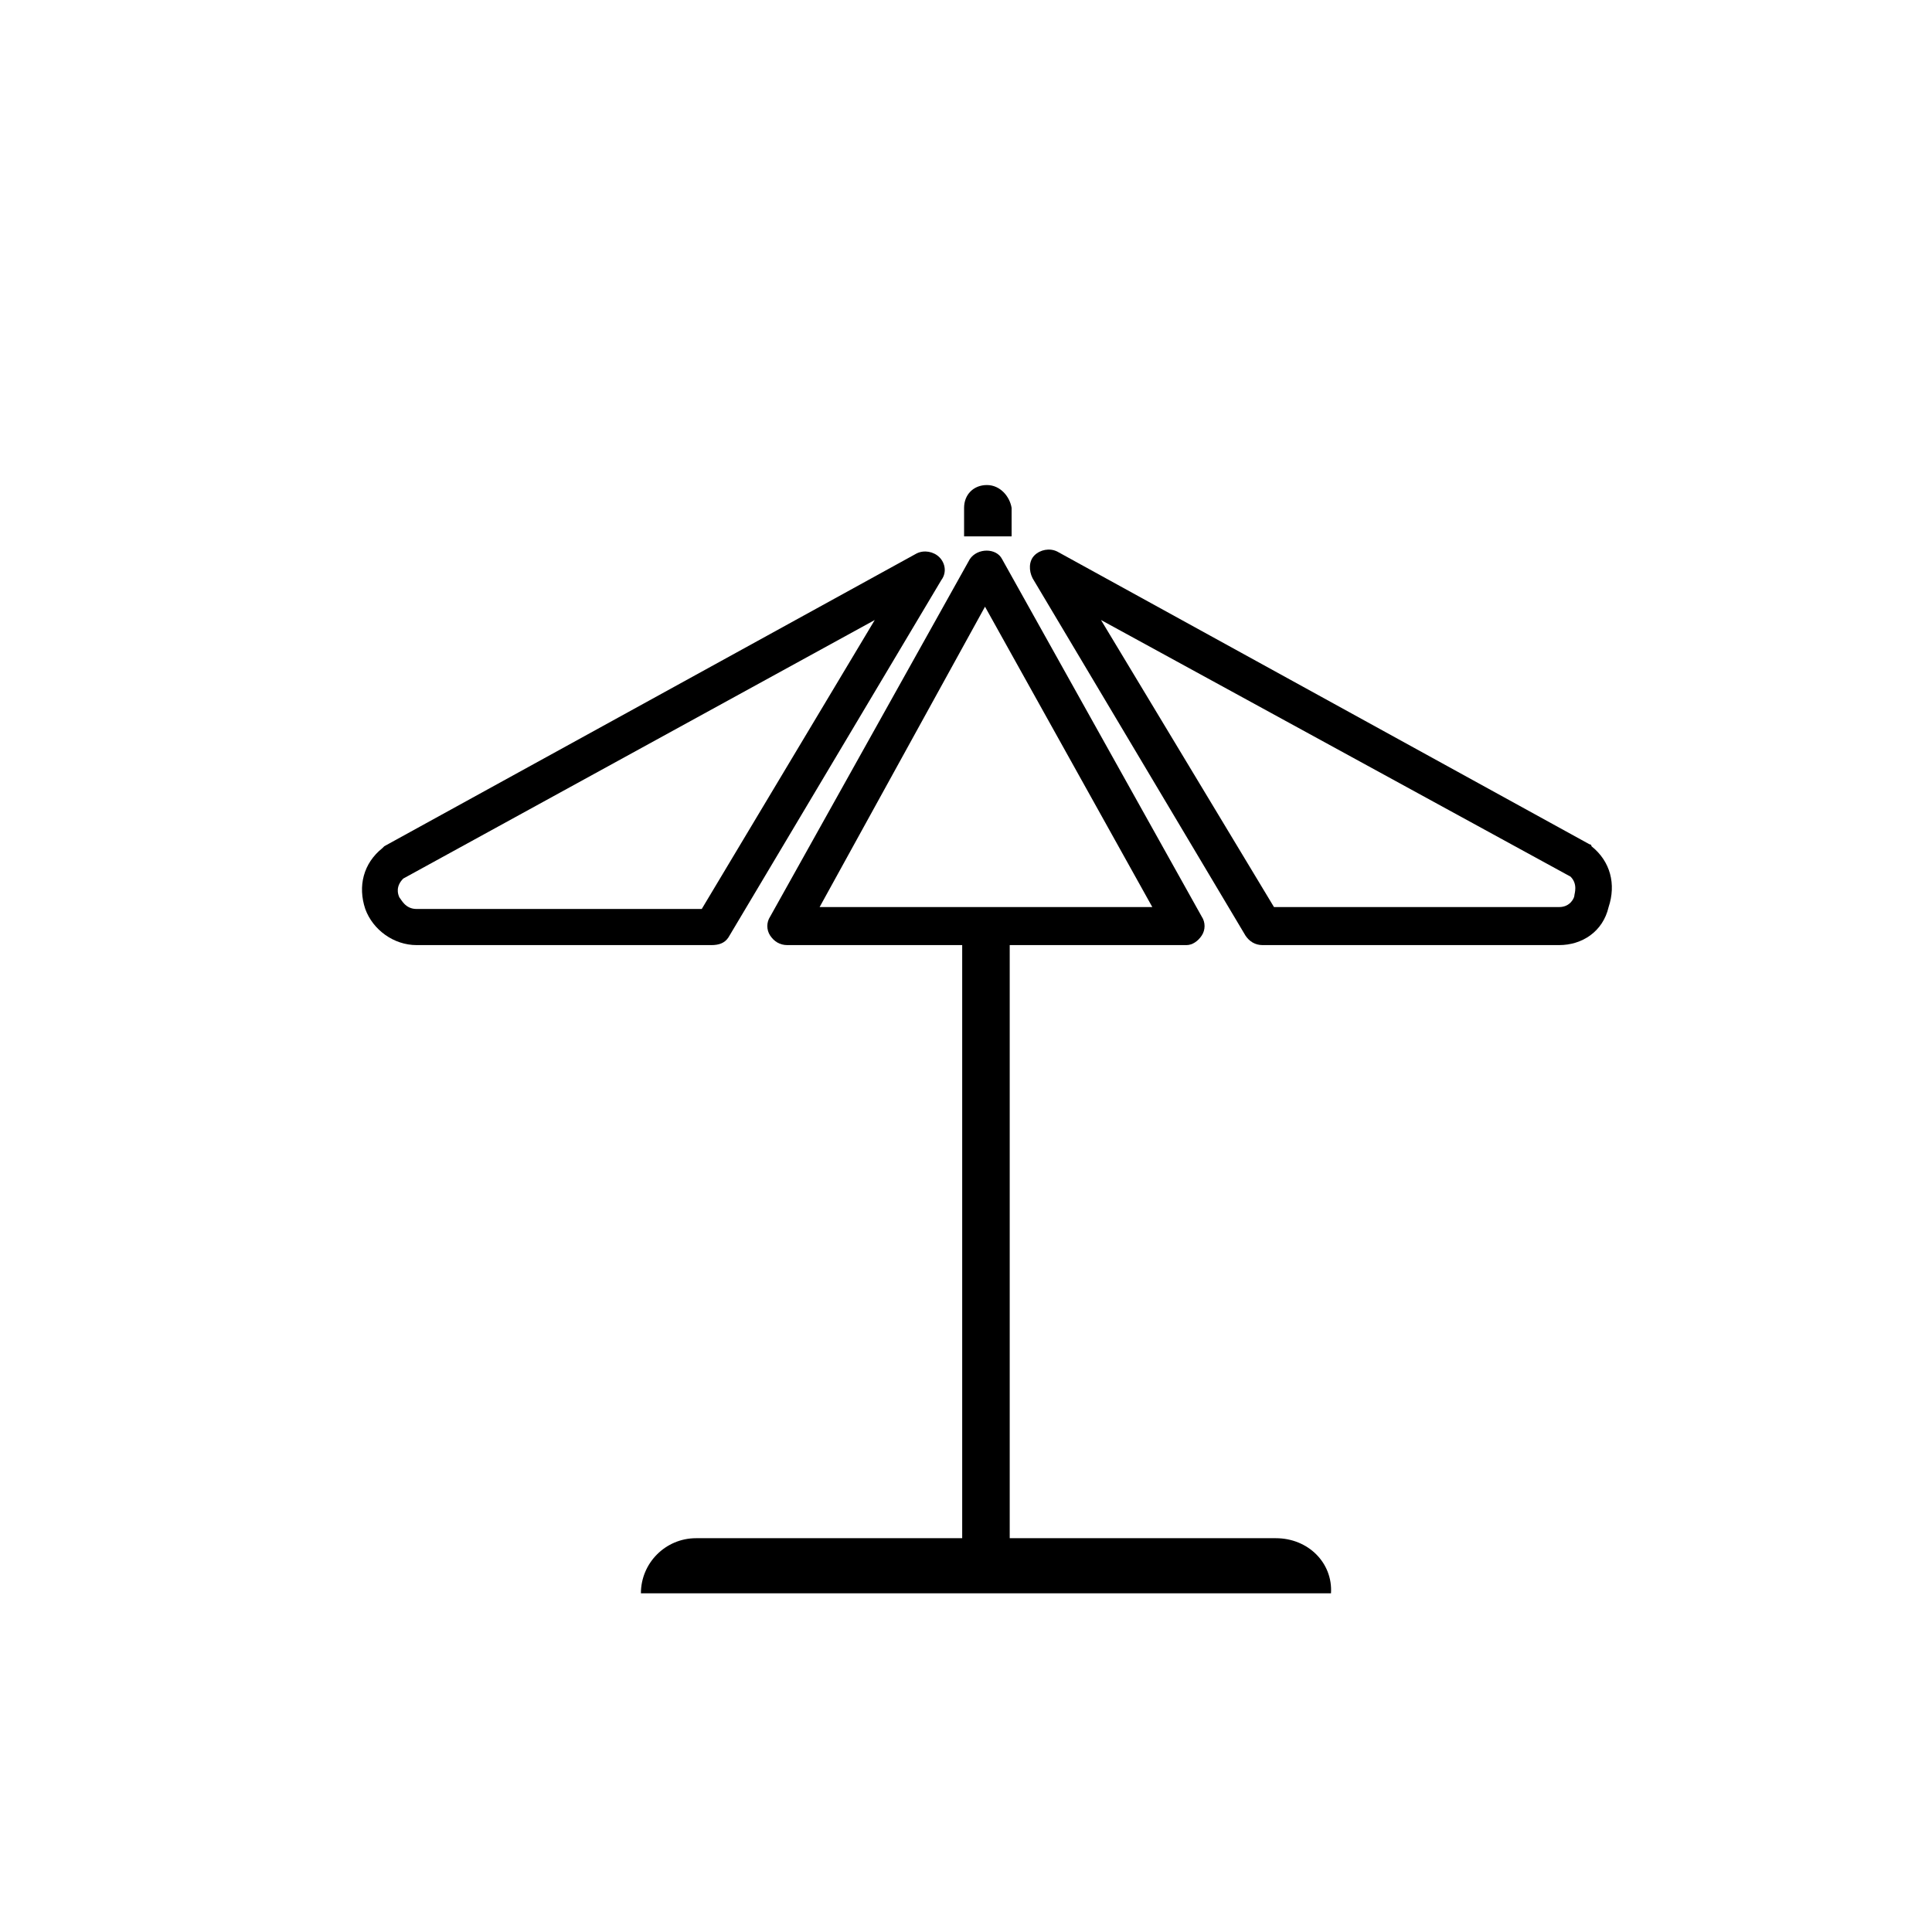 <?xml version="1.0" encoding="UTF-8"?>
<!-- Uploaded to: ICON Repo, www.svgrepo.com, Generator: ICON Repo Mixer Tools -->
<svg fill="#000000" width="800px" height="800px" version="1.1" viewBox="144 144 512 512" xmlns="http://www.w3.org/2000/svg">
 <g>
  <path d="m482.12 551.64h-70.535v-162.73h-12.594v162.73h-70.535c-8.062 0-14.609 6.551-14.609 14.609h182.88c0.504-8.059-6.047-14.609-14.609-14.609z"/>
  <path d="m405.54 272.54c-3.527 0-6.047 2.519-6.047 6.047v7.559h12.594v-7.559c-0.5-3.023-3.019-6.047-6.547-6.047z"/>
  <path d="m458.44 394.46h-105.8c-2.016 0-3.527-1.008-4.535-2.519-1.008-1.512-1.008-3.527 0-5.039l52.898-94.715c2.016-3.023 7.055-3.023 8.566 0l52.898 94.715c1.008 1.512 1.008 3.527 0 5.039-1.004 1.512-2.516 2.519-4.027 2.519zm-97.234-10.078h88.168l-44.336-79.602z"/>
  <path d="m557.19 394.46h-78.594c-2.016 0-3.527-1.008-4.535-2.519l-56.426-94.715c-1.008-2.016-1.008-4.535 0.504-6.047s4.031-2.016 6.047-1.008l141.07 77.586c0.504 0 0.504 0.504 0.504 0.504 5.039 4.031 6.551 10.078 4.535 16.121-1.516 6.551-7.055 10.078-13.102 10.078zm-75.57-10.078h75.57c3.023 0 4.031-2.519 4.031-3.023 0-0.504 1.008-3.023-1.008-5.039l-124.44-68.012z"/>
  <path d="m332.49 394.46h-78.09c-6.047 0-11.586-4.031-13.602-9.574-2.016-6.047-0.504-12.09 4.535-16.121l0.504-0.504 141.07-77.586c2.016-1.008 4.535-0.504 6.047 1.008 1.512 1.512 2.016 4.031 0.504 6.047l-56.43 94.715c-1.008 1.512-2.519 2.016-4.535 2.016zm-81.617-17.633c-2.016 2.016-1.512 4.031-1.008 5.039 0.504 0.504 1.512 3.023 4.535 3.023h75.57l45.848-76.578z"/>
 </g>
</svg>
